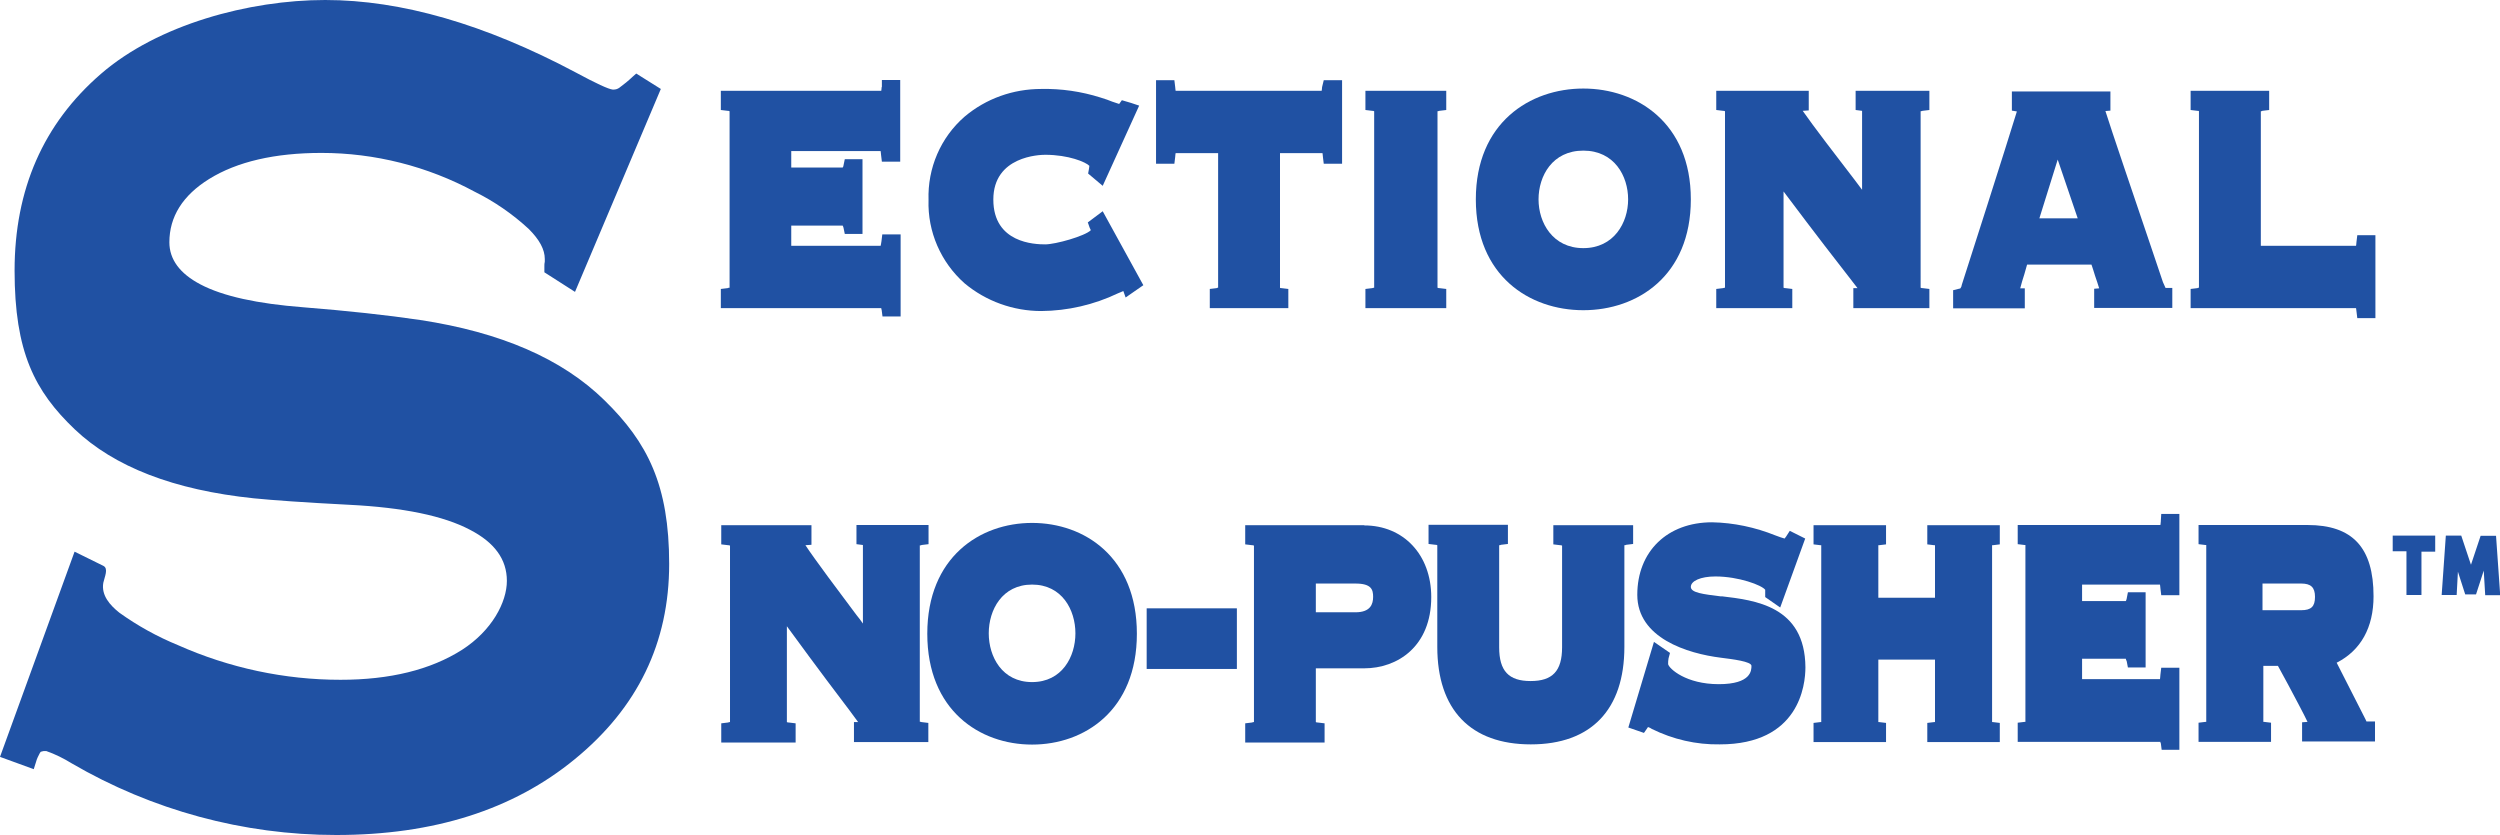 <?xml version="1.0" encoding="UTF-8"?>
<svg id="Layer_1" xmlns="http://www.w3.org/2000/svg" version="1.1" viewBox="0 0 1200 400.9">
  <!-- Generator: Adobe Illustrator 29.1.0, SVG Export Plug-In . SVG Version: 2.1.0 Build 142)  -->
  <defs>
    <style>
      .st0 {
        fill-rule: evenodd;
      }

      .st0, .st1 {
        fill: #2051a3;
      }
    </style>
  </defs>
  <g id="sectional-sno-pusher-logo-rgb">
    <g id="NO-PUSHER">
      <path class="st1" d="M441.5,346.5v-84.7c.3,0,.6,0,.9-.2l3.3-.4v-9.2h-34.6v9.2l3.1.4v37.7c-.9-1.3-2-2.8-3.1-4.1-7.9-10.5-20.3-27.1-24.5-33.5l2.9-.2v-9.4h-43.3v9.2l3.3.4c.3,0,.6,0,.9.2v84.7c-.3,0-.6,0-.9.2l-3.3.4v9.2h35.7v-9.2l-3.3-.4c-.3,0-.6,0-.9-.2v-46c16,21.9,25,33.7,30,40.3,1.8,2.4,3.3,4.4,4.2,5.7h-2v9.6h35.7v-9.2l-3.3-.4c-.3-.1-.6-.2-.9-.2Z"/>
      <path class="st1" d="M495.4,251c-25,0-50.3,16.4-50.3,53.2s25.2,53.2,50.3,53.2,50.3-16.4,50.3-53.2-25.2-53.2-50.3-53.2ZM495.4,327.4c-14.4,0-20.8-12.2-20.8-23.4s6.4-23.4,20.8-23.4,20.8,12.2,20.8,23.4-6.4,23.4-20.8,23.4h0Z"/>
      <rect class="st1" x="550.4" y="292" width="43.3" height="29.1"/>
      <path class="st1" d="M654.8,252.1h-57.1v9.2l3.3.4c.3,0,.6,0,.9.2v84.7c-.3,0-.6,0-.9.2l-3.3.4v9.2h38.1v-9.2l-3.3-.4c-.3,0-.6,0-.9-.2v-25.8h23.2c16,0,32.2-10.5,32.2-34.2,0-20.3-13.3-34.4-32.2-34.4ZM631.6,280.1h19c7.7,0,8.5,2.9,8.5,6.4s-1.3,7.4-8.5,7.4h-19v-13.8Z"/>
      <path class="st1" d="M783.7,252.1h-38.1v9.2l3.3.4c.3,0,.6,0,.9.2v48.8c0,11.4-4.6,16.2-15.1,16.2s-15.1-4.8-15.1-16.2v-49c.3,0,.6,0,.9-.2l3.3-.4v-9.2h-38.1v9.2l3.3.4c.3,0,.6,0,.9.2v48.8c0,30.2,16,46.8,44.9,46.8s44.9-16.6,44.9-46.8v-48.8c.3,0,.6,0,.9-.2l3.3-.4v-9h-.3Z"/>
      <path class="st1" d="M826.3,286.3c-9-1.1-14.7-1.8-14.7-4.6s4.6-5,11.8-5c11.2,0,22.3,4.2,23.9,6.4v3.5l7.2,5,12-33.1-7.4-3.7-1.8,2.8c-.2.3-.5.6-.7.9-.9-.2-2.8-.9-4.4-1.5-9.7-3.9-20-6.1-30.4-6.3-21.5,0-35.9,14-35.9,34.8s24.1,28.2,40.1,30.2c5.5.7,14.7,1.8,14.7,3.9s0,8.8-15.7,8.8-23.8-7.4-24.3-9.6c0-.9,0-1.9.2-2.8l.7-2.6-7.7-5.3-12.3,41.1,7.5,2.6,1.8-2.6c0,0,0-.2.2-.2,0,0,0,0,0,0,.6.2,1.3.5,1.8.9,10.1,5,21.3,7.6,32.6,7.4,38.1,0,41.1-28.4,41.1-37-.2-29.5-24.3-32.2-40.3-34.1Z"/>
      <path class="st1" d="M925.1,261.3l3.3.4h.4v25.2h-27.2v-25.2h.4l3.3-.4v-9.2h-34.8v9.2l3.3.4h.4v84.9h-.4l-3.3.4v9.2h34.8v-9.2l-3.3-.4h-.4v-30h27.2v30h-.4l-3.3.4v9.2h34.8v-9.2l-3.3-.4h-.4v-84.9h.4l3.3-.4v-9.2h-34.8v9.2Z"/>
      <path class="st1" d="M1037.2,250.2c0,.7-.2,1.5-.2,1.8h-68.5v9.2l3.3.4h.4v84.9h-.4l-3.3.4v9.2h68.5c0,.3,0,.5.2.7l.4,3.1h8.5v-39.4h-8.7l-.4,3.3c0,.9-.2,1.7-.2,2.2h-37.4v-9.8h21c0,.4.2.7.4,1.1l.6,3.1h8.5v-36.1h-8.5l-.6,3.1c-.2.6-.2.9-.4,1.1h-21v-7.9h37.4c0,.4.2,1.1.2,1.8l.4,3.3h8.7v-39h-8.7l-.2,3.3Z"/>
      <path class="st1" d="M1136.1,346.5c-.3-.4-.5-.8-.7-1.3l-13.8-27.1c11.6-5.9,17.7-16.9,17.7-31.9,0-23.4-10.1-34.2-31.7-34.2h-52.3v9.2l3.3.4h.4v84.9h-.4l-3.3.4v9.2h34.8v-9.2l-3.3-.4h-.4v-26.9h7c1.1,2,2.8,5.2,5,9.2,2.9,5.5,7.7,14.4,9.2,17.7l-2.6.2v9.2h35v-9.6h-3.9v.2ZM1086,280.1h18.6c4.6,0,6.6,1.8,6.6,6.4s-1.8,6.4-6.6,6.4h-18.6v-12.9Z"/>
    </g>
    <g id="ECTIONAL">
      <path class="st1" d="M423.2,41.8c0,.9-.2,1.5-.2,1.8h-77v9.2l3.3.4c.3,0,.6,0,.9.2v84.7c-.3,0-.6,0-.9.2l-3.3.4v9.2h77c0,.3.1.6.2.9l.4,3.1h8.7v-39.4h-8.8l-.4,3.3c-.2.9-.2,1.7-.4,2.2h-42.9v-9.7h24.7c.2.4.3.7.4,1.1l.6,2.9h8.5v-35.9h-8.5l-.6,2.9c0,.4-.2.8-.4,1.1h-24.7v-7.9h42.9c0,.4.2,1.1.2,1.8l.4,3.3h8.8v-39.2h-8.8v3.3Z"/>
      <path class="st1" d="M522.1,106.6l.9,2.6c.2.4.4.9.6,1.3h0c-2.8,2.8-16.9,6.8-21.9,6.8s-24.9-.6-24.9-21.5,22.3-21.5,24.9-21.5c11.2,0,19.5,3.5,21.2,5.3,0,.6-.2.9-.2,1.5l-.4,2.2,7,5.9,17.5-38.5-3.9-1.3-4.4-1.3-1.3,1.8c-.7-.2-2-.7-3.3-1.1-1.5-.6-3.3-1.3-5.7-2-9.2-2.9-18.8-4.3-28.4-4.1-13.5,0-26.5,4.6-36.8,13.3-11.5,10-17.8,24.7-17.3,40-.5,15.2,5.9,29.9,17.3,40,10.3,8.6,23.4,13.3,36.8,13.3,12.7-.1,25.3-3,36.8-8.5.9-.4,1.8-.7,2.6-1.1l1.1,3.1,8.5-5.9-19.5-35.5-7.2,5.4Z"/>
      <path class="st1" d="M634.6,41.8c0,.9-.2,1.5-.2,1.8h-70.1c0-.4-.2-1.1-.2-1.8l-.4-3.3h-8.8v40.1h8.8l.4-3.3c0-.9.2-1.5.2-1.8h20.4v64.6c-.3,0-.5,0-.7.2l-3.3.4v9.2h37.7v-9.2l-3.3-.4c-.4,0-.6,0-.7-.2v-64.6h20.4c0,.4.2,1.1.2,1.8l.4,3.3h8.8v-40.1h-8.8l-.8,3.3Z"/>
      <path class="st1" d="M655.4,52.8l3.3.4c.3,0,.6,0,.9.2v84.7c-.3,0-.6.1-.9.2l-3.3.4v9.2h38.8v-9.2l-3.3-.4c-.3,0-.6,0-.9-.2V53.4c.3,0,.6-.1.9-.2l3.3-.4v-9.2h-38.8v9.2Z"/>
      <path class="st1" d="M760,42.5c-25.6,0-51.6,16.4-51.6,53.2s25.8,53.2,51.6,53.2,51.6-16.4,51.6-53.2-26-53.2-51.6-53.2ZM760,119.1c-14.7,0-21.5-12.2-21.5-23.4s6.6-23.4,21.5-23.4,21.5,12.2,21.5,23.4-6.8,23.4-21.5,23.4Z"/>
      <path class="st1" d="M890.7,52.8l3.1.4v37.9l-3.3-4.4c-8.1-10.5-20.8-27.1-25.2-33.5l2.9-.2v-9.4h-44.4v9.2l3.3.4c.3,0,.6,0,.9.2v84.7c-.3,0-.6.1-.9.2l-3.3.4v9.2h36.5v-9.2l-3.3-.4c-.3,0-.6,0-.9-.2v-46.2c16.6,22.1,25.8,33.9,31.1,40.7,1.8,2.4,3.3,4.2,4.4,5.7h-2v9.6h36.5v-9.2l-3.3-.4c-.3,0-.6,0-.9-.2V53.4c.3,0,.6-.1.9-.2l3.3-.4v-9.2h-35.4v9.2Z"/>
      <path class="st1" d="M1039.5,138.3c-.2-.4-.6-1.3-1.3-2.9l-5.9-17.5c-7.7-22.8-19.1-56.2-21.7-64.6l2.4-.2v-9.2h-47.3v9.2l2.4.4c-4.2,13.8-25.2,79.5-26.5,83.4,0,.5-.3,1-.6,1.5-.2.1-.5.2-.7.2l-2.8.7v8.7h34.4v-9.6h-2.2c.2-.9.6-2,.9-3.3.6-2,1.5-4.6,2.4-8.1h30.9c.4,1.3,1.1,3.1,1.7,5.3.7,2,1.5,4.4,2,6.1l-2.4.2v9.2h37.5v-9.6h-3.3v.2ZM997.3,104.8h-18.4l8.8-28.2,9.6,28.2Z"/>
      <path class="st1" d="M1131.5,112.9l-.4,3.3c0,.9-.2,1.5-.2,1.8h-45.7V53.4c.3,0,.5,0,.7-.2l3.3-.4v-9.2h-37.7v9.2l3.3.4c.4,0,.6,0,.7.2v84.7c-.3,0-.5,0-.7.2l-3.3.4v9.2h79.4c0,.4.2.9.2,1.5l.4,3.3h8.7v-39.8h-8.7Z"/>
    </g>
    <path id="S" class="st0" d="M0,363.3h0l16.2,5.9,1.1-3.5c.4-1.5,1.1-2.9,1.8-4.2l.4-.6.6-.2c.5-.2,1.1-.2,1.7-.2h.4c4.3,1.5,8.3,3.5,12.2,5.9,38.6,22.5,82.4,34.4,127,34.4,46.8,0,84.9-12.1,114.5-36.4,30.2-24.7,45.3-55.9,45.3-93.7s-10.3-58.3-31.1-78.6c-20.3-19.9-49.7-32.6-88.4-38.5-16.2-2.4-34.8-4.4-56-6.1-22.1-1.7-38.7-5.3-49.5-11-9.9-5.2-14.9-12-14.9-20.2,0-12.3,6.4-22.5,19.1-30.4,13.4-8.3,31.5-12.5,53.9-12.5,25.6,0,50.9,6.4,73.5,18.6,9.5,4.7,18.2,10.7,26,17.9,5.2,5.2,7.7,9.9,7.7,14.4h0v1.3c-.2.7-.2,1.5-.2,2.2v2.9l14.7,9.4,41.2-97.4-11.8-7.4-1.7,1.5h0c-2,1.9-4.2,3.7-6.4,5.3-.8.6-1.8.9-2.8.9h-.4c-2-.2-7.9-2.9-17.9-8.3C232.7,11.6,192.6,0,156.1,0S75.7,11.8,48.4,35.5C20.8,59.4,7,90.9,7,129.9s9.6,57.8,28.9,76.2c19,18,47.5,29.1,86,33.1,9,.9,24.3,2,45.7,3.1,26,1.3,45.3,5.3,58,12,11.8,6.1,17.7,14.2,17.7,24.5s-7.2,23.9-21.5,33.1c-15.1,9.6-34.6,14.4-58.4,14.4-26.8,0-53.4-5.7-77.9-16.6-10-4.1-19.4-9.3-28.2-15.6-4.4-3.5-8.8-8.3-7.7-14.4.6-2.8,2.6-6.8,0-8.1l-13.8-6.8L0,363.3Z"/>
    <path class="st0" d="M1186,270.9l-4.6-13.8h-7.4l-2,28.5h7.2l.6-11.2,3.5,10.9h5.2l3.7-11.4.7,11.8h7.2l-2-28.5h-7.4l-4.6,13.8ZM1148.5,256.9v7.7h6.6v21h7.2v-20.8h6.6v-7.7h-20.4v-.2Z"/>
  </g>
</svg>